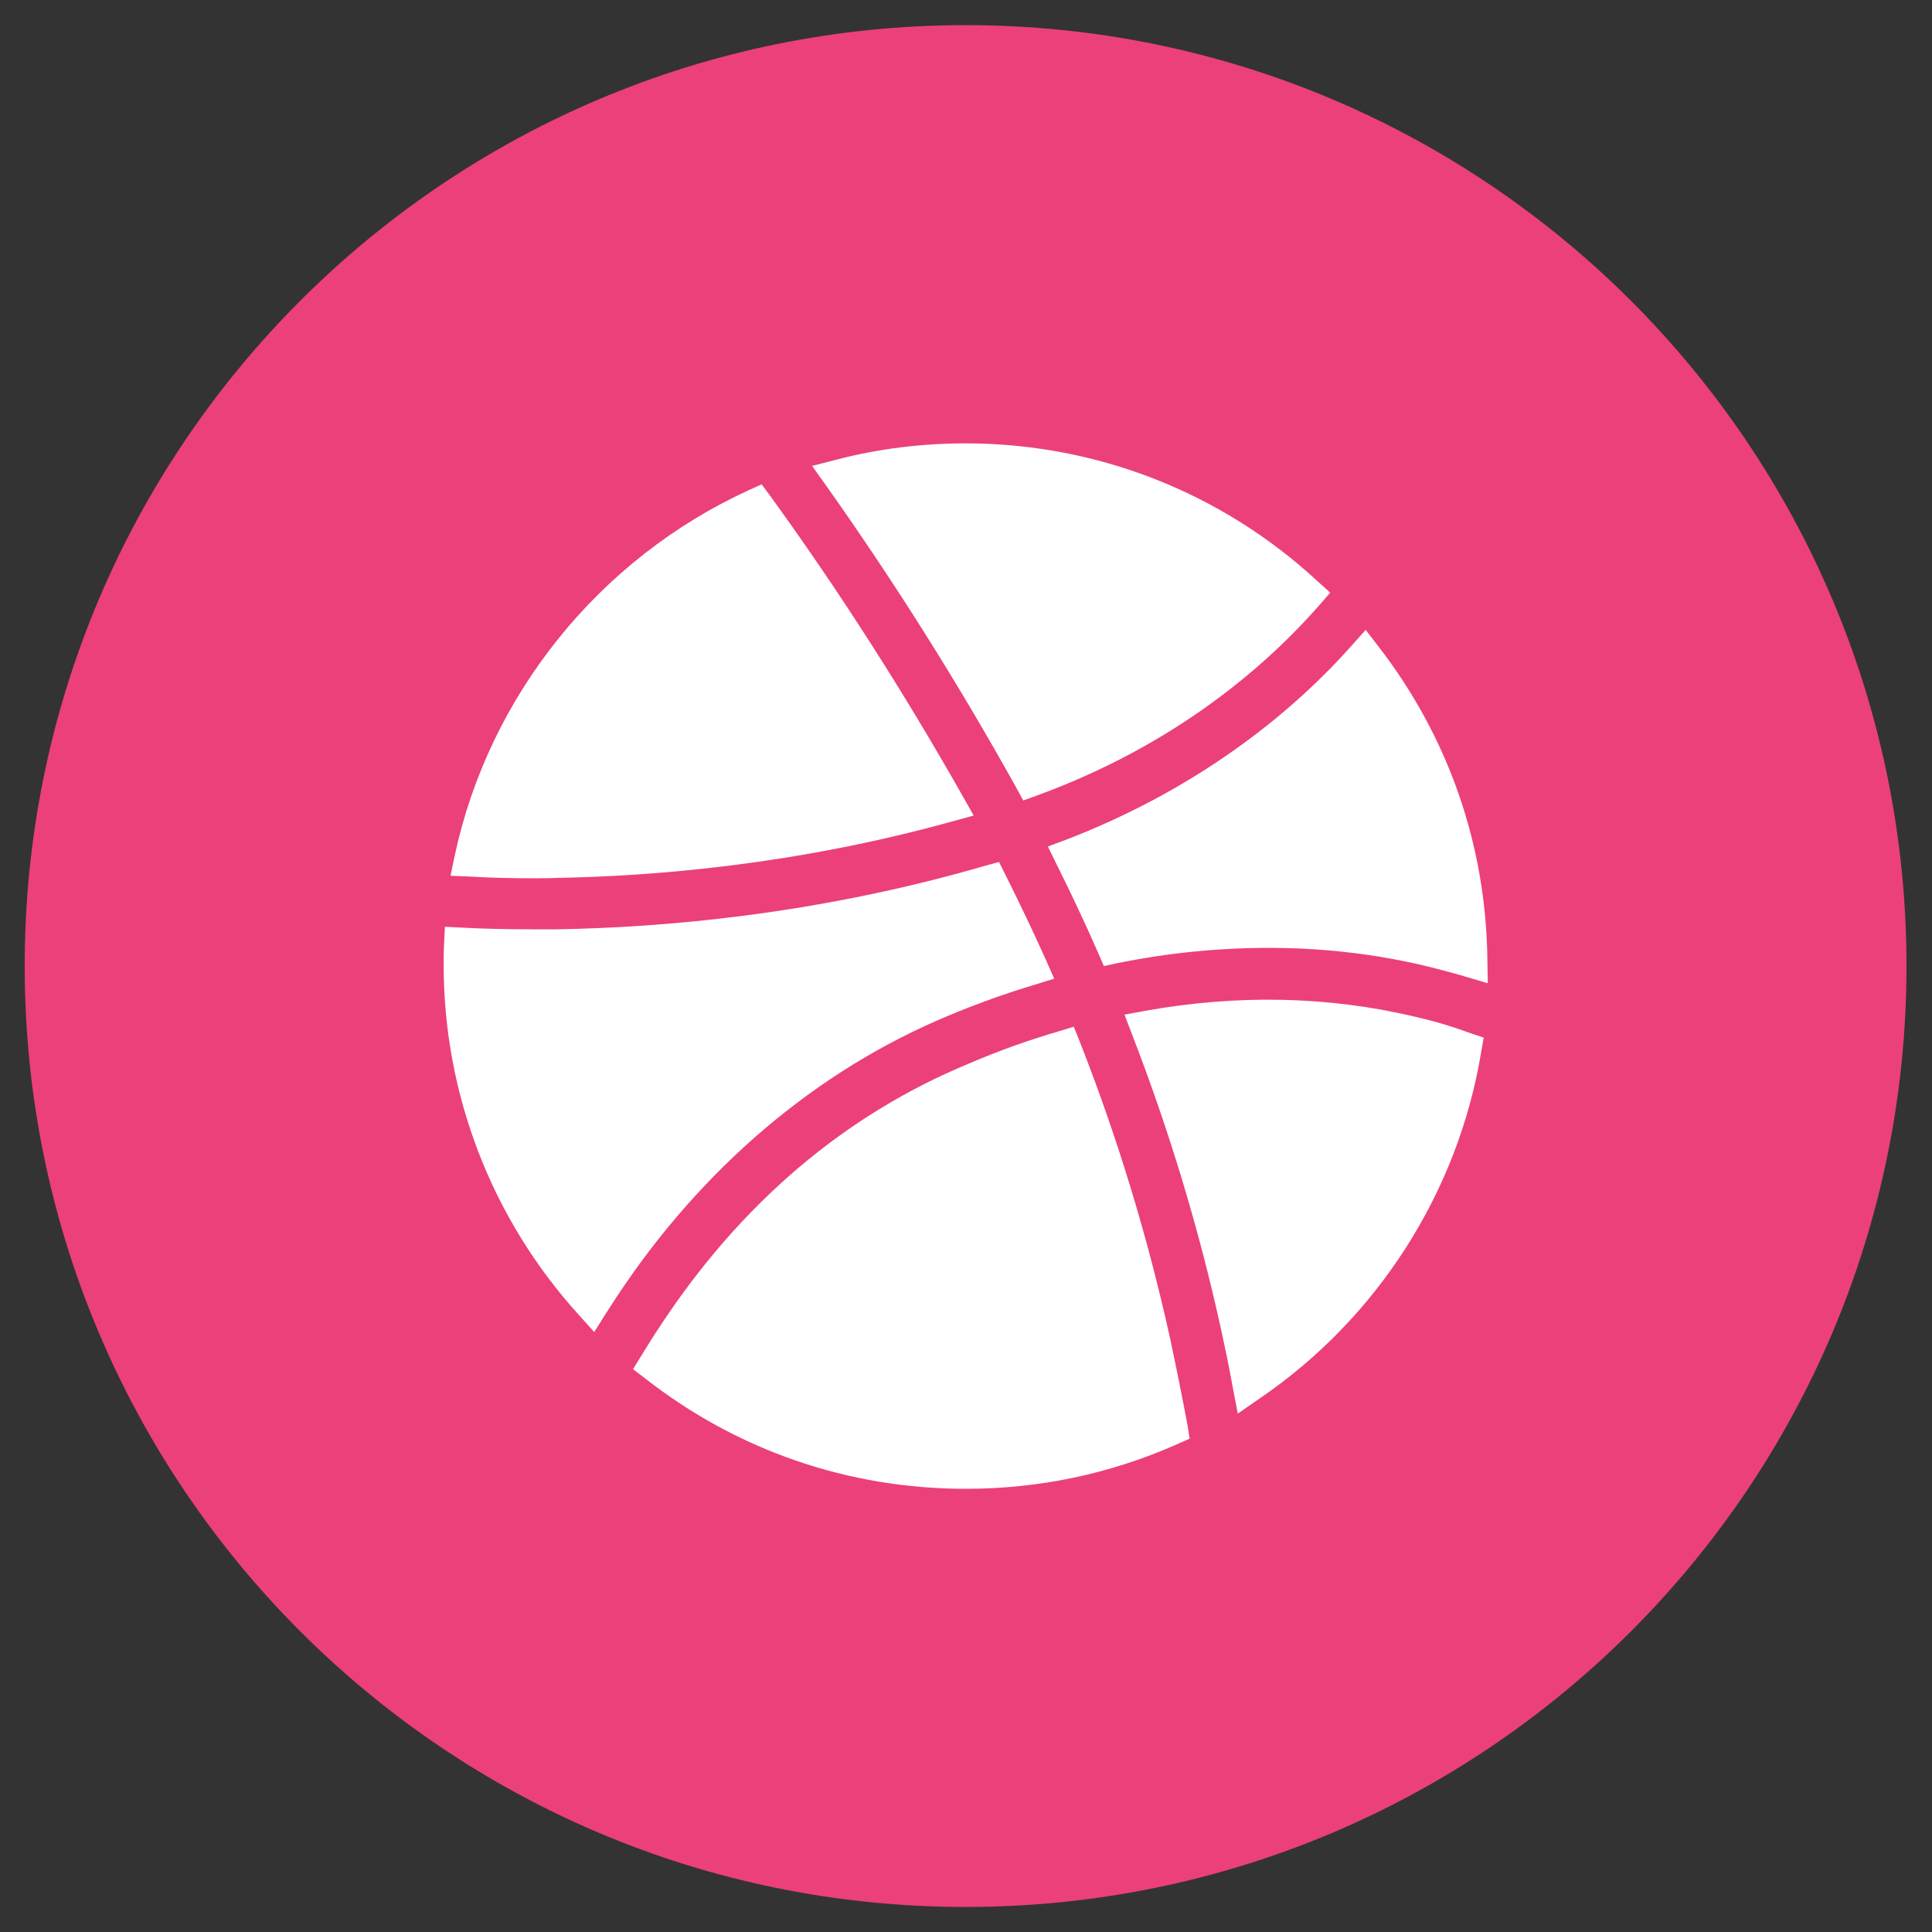 <svg width="66" height="66" viewBox="0 0 66 66" fill="none" xmlns="http://www.w3.org/2000/svg">
<rect x="0" y="0" width="66" height="66" fill="#333333" stroke="none"/>
<path d="M32.986 65.145C50.739 65.145 65.129 50.754 65.129 33.002C65.129 15.25 50.739 0.859 32.986 0.859C15.235 0.859 0.844 15.25 0.844 33.002C0.844 50.754 15.235 65.145 32.986 65.145Z" fill="#EC407A"/>
<path d="M32.385 34.703C33.37 34.289 34.37 33.932 35.37 33.632L36.013 33.432L35.742 32.818C35.299 31.832 34.828 30.846 34.342 29.875L34.128 29.446L33.656 29.575C27.813 31.275 22.485 31.689 19.042 31.746C18.742 31.746 18.456 31.746 18.17 31.746C17.37 31.746 16.556 31.732 15.785 31.689L15.199 31.661L15.17 32.246C15.156 32.504 15.156 32.746 15.156 32.961C15.156 37.389 16.799 41.646 19.785 44.932L20.299 45.504L20.713 44.846C20.828 44.675 20.942 44.489 21.056 44.318C23.956 39.918 27.885 36.575 32.385 34.703Z" fill="white"/>
<path d="M18.176 30.003C18.476 30.003 18.776 30.003 19.076 29.989C22.233 29.932 27.133 29.56 32.533 28.06L33.262 27.86L32.891 27.203C30.862 23.617 28.648 20.16 26.305 16.932L26.019 16.546L25.576 16.746C20.462 19.089 16.705 23.76 15.533 29.232L15.39 29.917L16.09 29.946C16.762 29.989 17.476 30.003 18.176 30.003Z" fill="white"/>
<path d="M34.714 26.903L34.956 27.346L35.428 27.174C40.242 25.417 43.328 22.66 45.071 20.674L45.442 20.246L45.014 19.86C41.728 16.817 37.456 15.146 32.985 15.146C31.485 15.146 29.999 15.331 28.571 15.703L27.742 15.917L28.242 16.617C30.528 19.846 32.714 23.303 34.714 26.903Z" fill="white"/>
<path d="M36.411 28.689L35.797 28.918L36.083 29.503C36.583 30.503 37.068 31.532 37.525 32.575L37.711 33.003L38.168 32.903C39.368 32.66 40.554 32.503 41.725 32.432C44.197 32.275 46.597 32.475 48.897 33.046C49.282 33.146 49.668 33.246 50.054 33.361L50.825 33.589L50.811 32.789C50.768 28.875 49.483 25.175 47.083 22.075L46.654 21.518L46.182 22.046C44.397 24.061 41.24 26.832 36.411 28.689Z" fill="white"/>
<path d="M39.968 45.703C39.211 42.274 38.182 38.874 36.882 35.574L36.682 35.074L36.168 35.231C35.139 35.531 34.096 35.903 33.068 36.346C28.868 38.089 25.325 41.089 22.568 45.274C22.339 45.617 22.125 45.96 21.896 46.331L21.625 46.774L22.039 47.089C25.196 49.56 28.996 50.86 32.996 50.86C35.511 50.86 37.939 50.346 40.225 49.331L40.639 49.146L40.568 48.689C40.382 47.703 40.182 46.703 39.968 45.703Z" fill="white"/>
<path d="M48.343 34.733C45.4 34.033 42.285 33.961 39.114 34.533L38.414 34.661L38.671 35.333C39.943 38.618 40.971 42.018 41.714 45.418C41.857 46.075 42 46.747 42.114 47.404L42.285 48.29L43.028 47.776C47.057 45.033 49.814 40.718 50.6 35.933L50.685 35.447L50.214 35.29C49.6 35.061 48.971 34.876 48.343 34.733Z" fill="white"/>
</svg>
